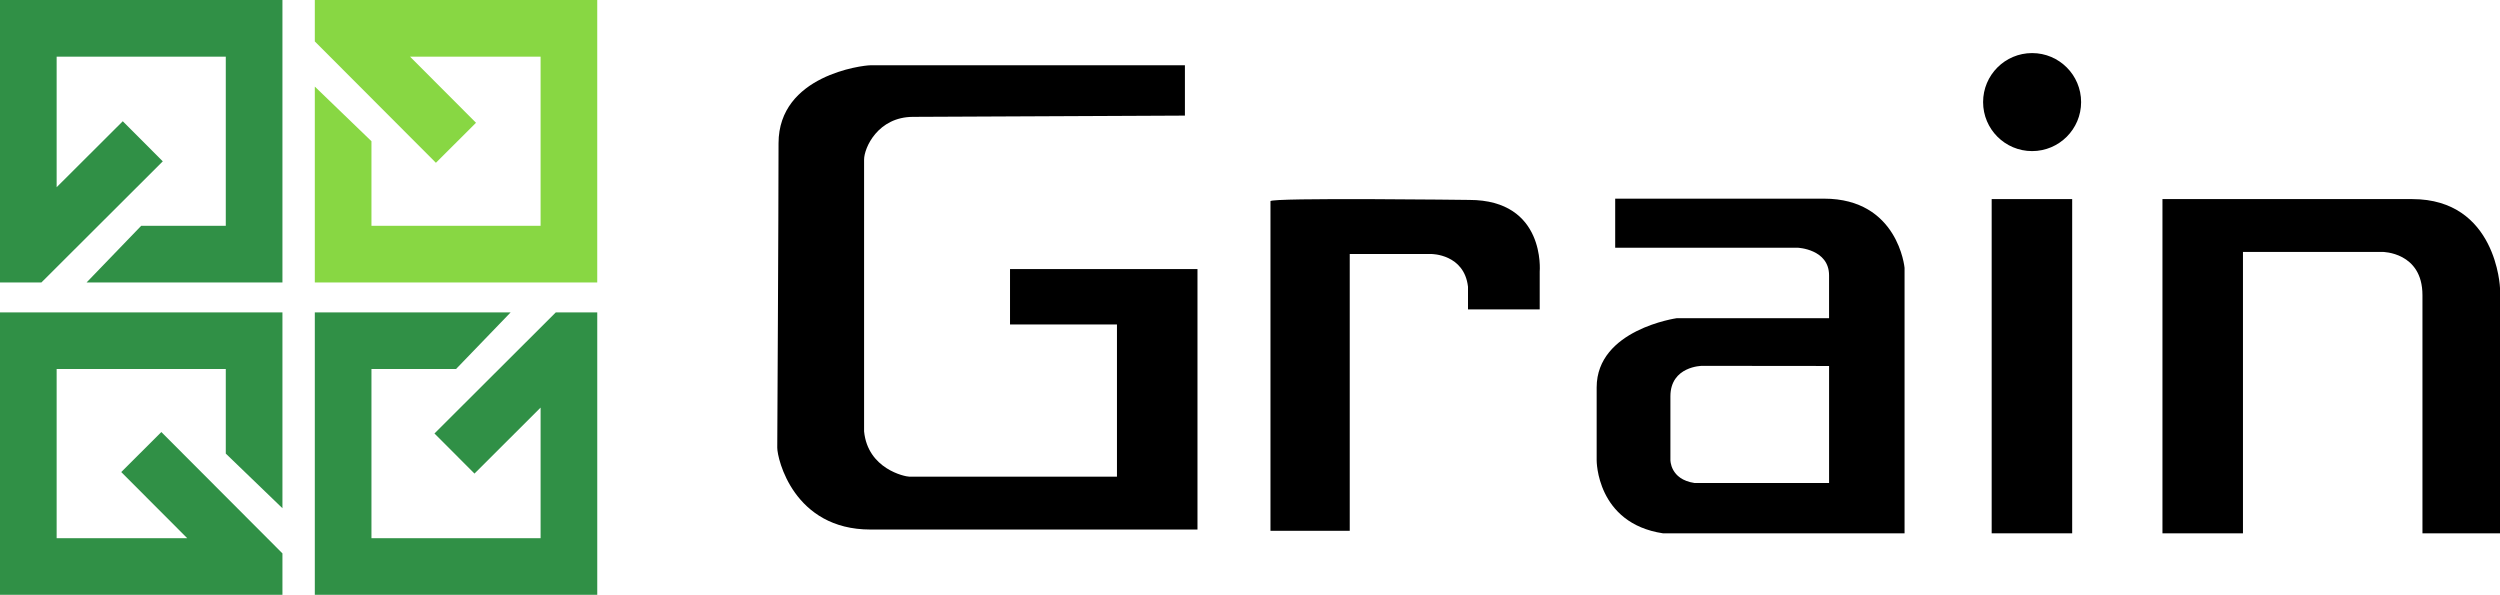 <?xml version="1.0" encoding="UTF-8"?><svg id="_レイヤー_2" xmlns="http://www.w3.org/2000/svg" width="189.518" height="45.091" viewBox="0 0 189.518 45.091"><defs><style>.cls-1{fill:#309046;}.cls-1,.cls-2,.cls-3{stroke-width:0px;}.cls-3{fill:#88d743;}</style></defs><g id="_ヘッダー"><polygon class="cls-1" points="21.411 17.116 21.411 0 21.411 0 17.116 0 0 0 0 0 0 21.411 3.14 21.411 12.34 12.231 9.307 9.191 4.294 14.192 4.294 4.294 17.116 4.294 17.116 17.116 10.705 17.116 6.564 21.411 21.411 21.411 21.411 17.116 21.411 17.116"/><polygon class="cls-3" points="28.159 21.411 45.275 21.411 45.275 21.411 45.275 17.116 45.275 0 45.275 0 23.865 0 23.865 3.14 33.045 12.34 36.085 9.307 31.083 4.294 40.981 4.294 40.981 17.116 28.159 17.116 28.159 10.705 23.865 6.564 23.865 21.411 28.159 21.411 28.159 21.411"/><polygon class="cls-1" points="23.865 27.975 23.865 45.091 23.865 45.091 28.159 45.091 45.276 45.091 45.276 45.091 45.276 23.681 42.135 23.681 32.935 32.861 35.969 35.901 40.981 30.899 40.981 40.797 28.159 40.797 28.159 27.975 34.57 27.975 38.711 23.681 23.865 23.681 23.865 27.975 23.865 27.975"/><polygon class="cls-1" points="17.116 23.681 0 23.681 0 23.681 0 27.975 0 45.091 0 45.091 21.411 45.091 21.411 41.951 12.231 32.751 9.191 35.785 14.192 40.797 4.294 40.797 4.294 27.975 17.116 27.975 17.116 34.386 21.411 38.527 21.411 23.681 17.116 23.681 17.116 23.681"/><path class="cls-2" d="m89.825,8.764v-3.815h-23.844c-.571,0-6.962.751-6.962,5.913,0,5.497-.097,22.562-.097,23.079,0,.844,1.242,6.201,7.059,6.201h24.797v-19.743h-14.211v4.196h8.107v11.54h-15.737c-.333,0-3.15-.582-3.433-3.433V12.102c0-.897,1.049-3.243,3.72-3.243,0,0,20.792-.095,20.601-.095Z"/><path class="cls-2" d="m96.311,15.25v24.988h6.009v-20.982h6.199s2.48,0,2.766,2.48v1.717h5.436v-2.861s.477-5.436-5.341-5.436c0,0-15.069-.191-15.069.095Z"/><path class="cls-2" d="m138.275,15.059h-15.832v3.72h13.829s2.384.095,2.384,2.098v3.243h-11.54s-6.078.858-6.078,5.246v5.532s-.026,4.769,5.029,5.532h18.312v-20.124s-.477-5.246-6.104-5.246Zm.382,21.555h-10.205c-1.86-.279-1.823-1.756-1.823-1.756v-4.814c0-2.289,2.395-2.31,2.395-2.31l9.633.01v8.87Z"/><circle class="cls-2" cx="154.048" cy="7.739" r="3.715"/><rect class="cls-2" x="150.983" y="15.092" width="6.103" height="25.337"/><path class="cls-2" d="m182.858,15.092h-18.928v25.337h6.103v-21.333h10.569s3.038,0,3.038,3.278v18.055h5.879v-18.591s-.243-6.746-6.661-6.746Z"/></g></svg>